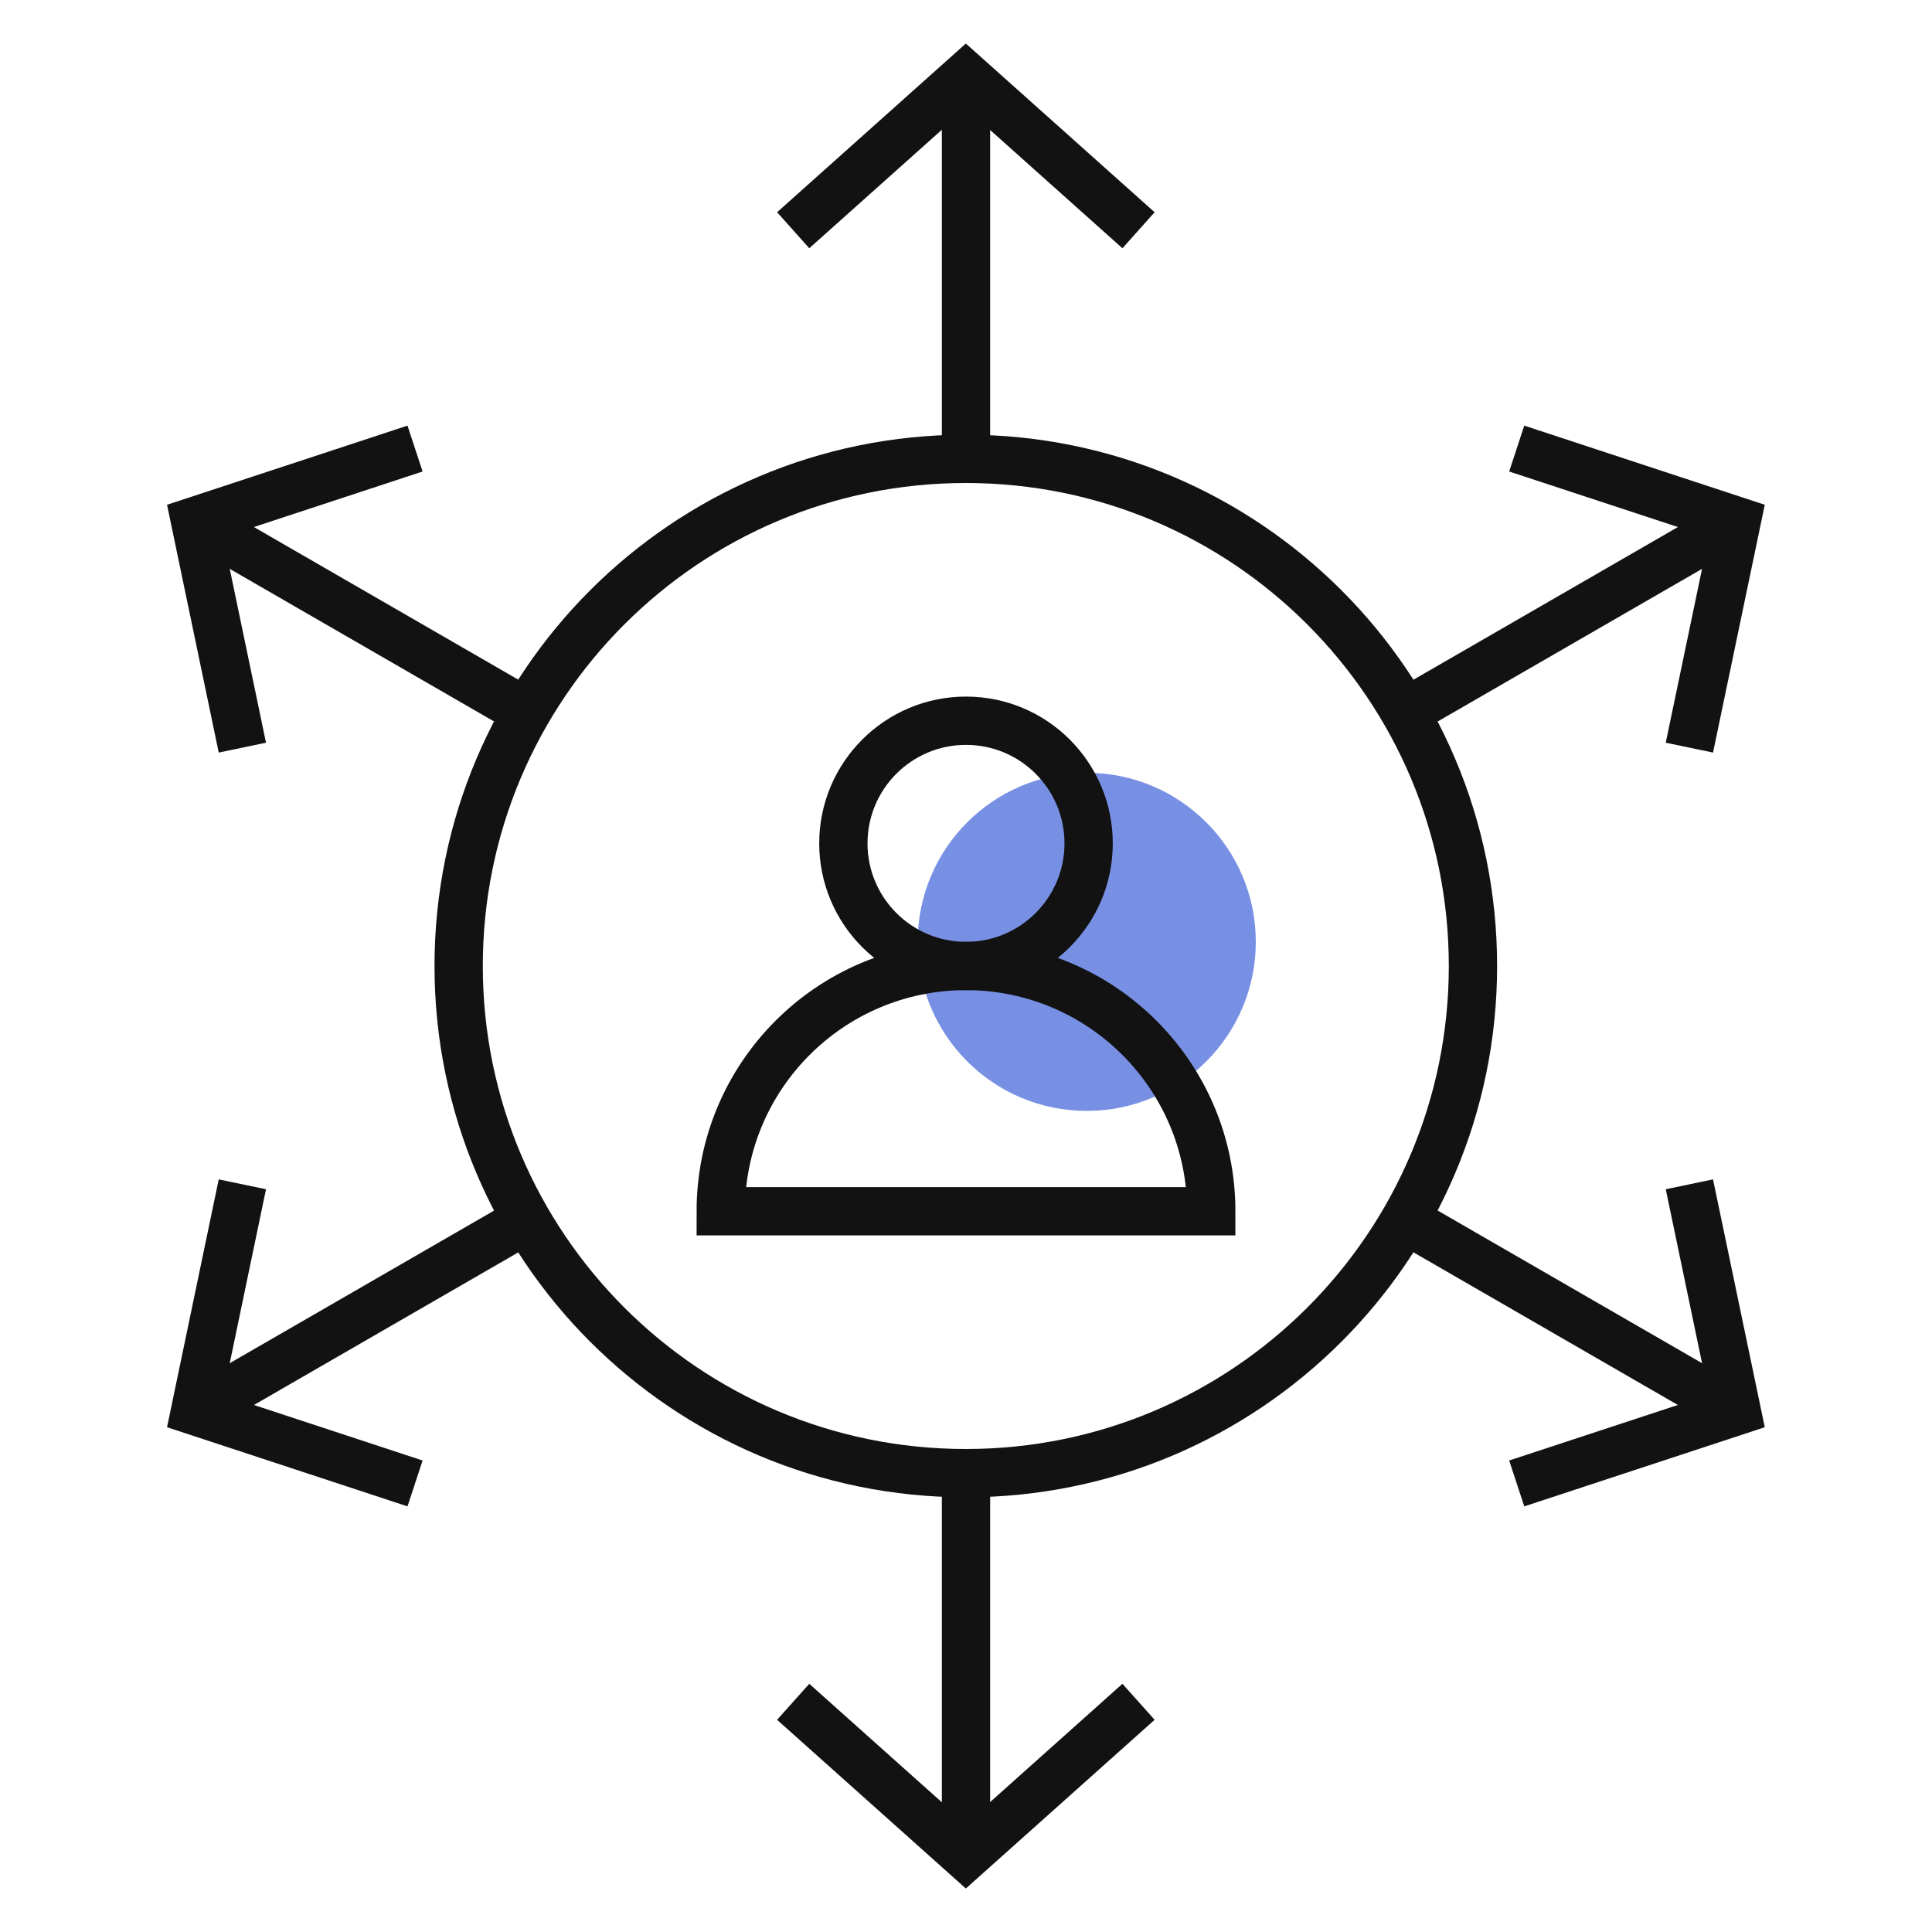<svg width="40" height="40" viewBox="0 0 40 40" fill="none" xmlns="http://www.w3.org/2000/svg">
<mask id="mask0_2555_11851" style="mask-type:luminance" maskUnits="userSpaceOnUse" x="0" y="0" width="40" height="40">
<path d="M0 3.8147e-06H40V40H0V3.8147e-06Z" fill="white"/>
</mask>
<g mask="url(#mask0_2555_11851)">
<path opacity="0.65" d="M26 19.5C26 21.433 24.433 23 22.5 23C20.567 23 19 21.433 19 19.5C19 17.567 20.567 16 22.5 16C24.433 16 26 17.567 26 19.5Z" fill="#2F55D4"/>
<path d="M22.539 17.461C22.539 18.863 21.402 20 20 20C18.598 20 17.461 18.863 17.461 17.461C17.461 16.059 18.598 14.922 20 14.922C21.402 14.922 22.539 16.059 22.539 17.461Z" stroke="#121212" stroke-miterlimit="10"/>
<path d="M20 20C17.195 20 14.922 22.274 14.922 25.078H25.078C25.078 22.274 22.805 20 20 20Z" stroke="#121212" stroke-miterlimit="10"/>
<path d="M19.996 30.5C25.795 30.5 30.496 25.799 30.496 20C30.496 14.201 25.795 9.5 19.996 9.5C14.197 9.5 9.496 14.201 9.496 20C9.496 25.799 14.197 30.5 19.996 30.5Z" stroke="#121212" stroke-miterlimit="10"/>
<path d="M20 9.844V1.572" stroke="#121212" stroke-miterlimit="10"/>
<path d="M23.572 4.767L19.997 1.572L16.422 4.767" stroke="#121212" stroke-miterlimit="10"/>
<path d="M20 30.157V38.429" stroke="#121212" stroke-miterlimit="10"/>
<path d="M16.422 35.234L19.997 38.429L23.572 35.234" stroke="#121212" stroke-miterlimit="10"/>
<path d="M11.203 14.922L4.039 10.786" stroke="#121212" stroke-miterlimit="10"/>
<path d="M8.593 9.287L4.039 10.786L5.018 15.479" stroke="#121212" stroke-miterlimit="10"/>
<path d="M28.793 25.079L35.957 29.215" stroke="#121212" stroke-miterlimit="10"/>
<path d="M31.402 30.713L35.957 29.214L34.977 24.52" stroke="#121212" stroke-miterlimit="10"/>
<path d="M28.793 14.922L35.957 10.786" stroke="#121212" stroke-miterlimit="10"/>
<path d="M31.402 9.287L35.957 10.786L34.977 15.479" stroke="#121212" stroke-miterlimit="10"/>
<path d="M11.203 25.079L4.039 29.215" stroke="#121212" stroke-miterlimit="10"/>
<path d="M8.593 30.713L4.039 29.214L5.018 24.52" stroke="#121212" stroke-miterlimit="10"/>
</g>
</svg>

